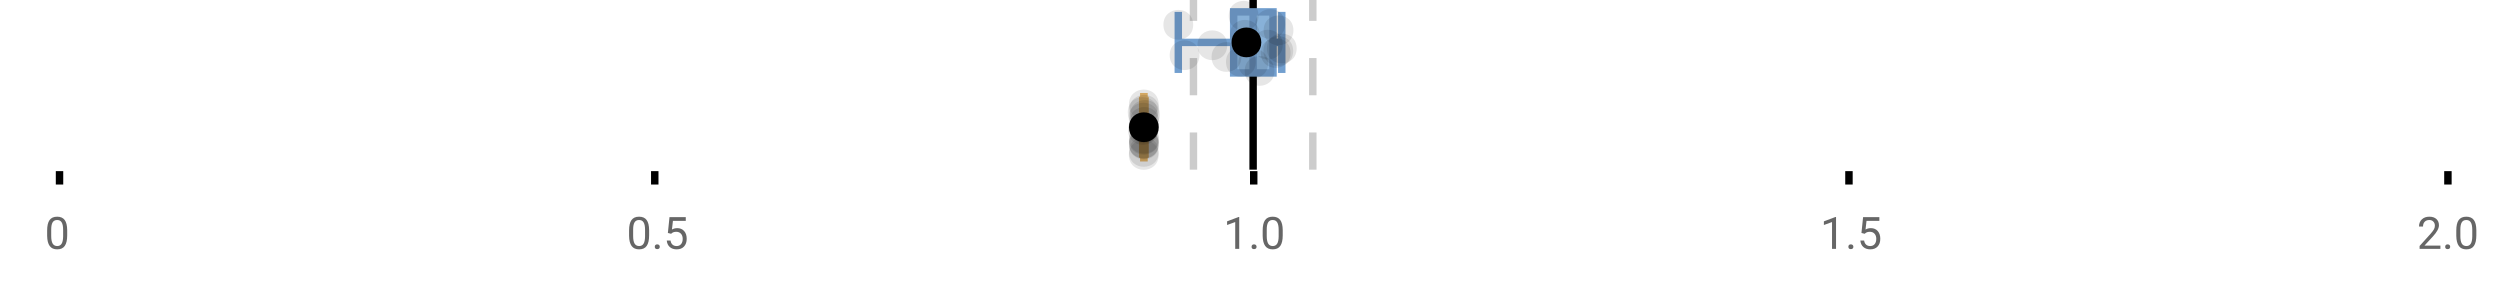 <?xml version="1.0" encoding="UTF-8"?>
<svg xmlns="http://www.w3.org/2000/svg" xmlns:xlink="http://www.w3.org/1999/xlink" width="672pt" height="76pt" viewBox="0 0 672 76" version="1.1">
<defs>
<clipPath id="clip1">
  <path d="M 335 0 L 338 0 L 338 45.602 L 335 45.602 Z M 335 0 "/>
</clipPath>
<clipPath id="clip2">
  <path d="M 319 0 L 322 0 L 322 45.602 L 319 45.602 Z M 319 0 "/>
</clipPath>
<clipPath id="clip3">
  <path d="M 351 0 L 354 0 L 354 45.602 L 351 45.602 Z M 351 0 "/>
</clipPath>
<clipPath id="clip4">
  <path d="M 276 2 L 339 2 L 339 45.602 L 276 45.602 Z M 276 2 "/>
</clipPath>
<clipPath id="clip5">
  <path d="M 303 37 L 312 37 L 312 45.602 L 303 45.602 Z M 303 37 "/>
</clipPath>
</defs>
<g id="surface2516700">
<rect x="0" y="0" width="672" height="76" style="fill:rgb(100%,100%,100%);fill-opacity:1;stroke:none;"/>
<path style="fill:none;stroke-width:1;stroke-linecap:butt;stroke-linejoin:miter;stroke:rgb(0%,0%,0%);stroke-opacity:1;stroke-miterlimit:10;" d="M 8 23 L 8 24.801 " transform="matrix(2,0,0,2,0,0)"/>
<path style="fill:none;stroke-width:1;stroke-linecap:butt;stroke-linejoin:miter;stroke:rgb(0%,0%,0%);stroke-opacity:1;stroke-miterlimit:10;" d="M 88 23 L 88 24.801 " transform="matrix(2,0,0,2,0,0)"/>
<path style="fill:none;stroke-width:1;stroke-linecap:butt;stroke-linejoin:miter;stroke:rgb(0%,0%,0%);stroke-opacity:1;stroke-miterlimit:10;" d="M 168.5 23 L 168.5 24.801 " transform="matrix(2,0,0,2,0,0)"/>
<path style="fill:none;stroke-width:1;stroke-linecap:butt;stroke-linejoin:miter;stroke:rgb(0%,0%,0%);stroke-opacity:1;stroke-miterlimit:10;" d="M 248.5 23 L 248.5 24.801 " transform="matrix(2,0,0,2,0,0)"/>
<path style="fill:none;stroke-width:1;stroke-linecap:butt;stroke-linejoin:miter;stroke:rgb(0%,0%,0%);stroke-opacity:1;stroke-miterlimit:10;" d="M 329 23 L 329 24.801 " transform="matrix(2,0,0,2,0,0)"/>
<path style=" stroke:none;fill-rule:nonzero;fill:rgb(40%,40%,40%);fill-opacity:1;" d="M 18.062 63.262 C 18.062 64.535 17.844 65.48 17.406 66.105 C 16.977 66.723 16.301 67.027 15.375 67.027 C 14.469 67.027 13.797 66.727 13.359 66.121 C 12.922 65.52 12.691 64.613 12.672 63.402 L 12.672 61.965 C 12.672 60.707 12.883 59.773 13.312 59.168 C 13.75 58.555 14.43 58.246 15.359 58.246 C 16.273 58.246 16.953 58.543 17.391 59.137 C 17.828 59.723 18.051 60.629 18.062 61.855 Z M 16.969 61.777 C 16.969 60.863 16.836 60.195 16.578 59.777 C 16.328 59.352 15.922 59.137 15.359 59.137 C 14.805 59.137 14.398 59.352 14.141 59.777 C 13.891 60.195 13.766 60.836 13.766 61.699 L 13.766 63.434 C 13.766 64.352 13.895 65.035 14.156 65.48 C 14.426 65.918 14.832 66.137 15.375 66.137 C 15.906 66.137 16.301 65.93 16.562 65.512 C 16.82 65.098 16.957 64.445 16.969 63.559 Z M 12 55.77 "/>
<path style=" stroke:none;fill-rule:nonzero;fill:rgb(40%,40%,40%);fill-opacity:1;" d="M 174.484 63.262 C 174.484 64.535 174.266 65.48 173.828 66.105 C 173.398 66.723 172.723 67.027 171.797 67.027 C 170.891 67.027 170.219 66.727 169.781 66.121 C 169.344 65.52 169.113 64.613 169.094 63.402 L 169.094 61.965 C 169.094 60.707 169.305 59.773 169.734 59.168 C 170.172 58.555 170.852 58.246 171.781 58.246 C 172.695 58.246 173.375 58.543 173.812 59.137 C 174.25 59.723 174.473 60.629 174.484 61.855 Z M 173.391 61.777 C 173.391 60.863 173.258 60.195 173 59.777 C 172.75 59.352 172.344 59.137 171.781 59.137 C 171.227 59.137 170.82 59.352 170.562 59.777 C 170.312 60.195 170.188 60.836 170.188 61.699 L 170.188 63.434 C 170.188 64.352 170.316 65.035 170.578 65.48 C 170.848 65.918 171.254 66.137 171.797 66.137 C 172.328 66.137 172.723 65.93 172.984 65.512 C 173.242 65.098 173.379 64.445 173.391 63.559 Z M 176.004 66.34 C 176.004 66.152 176.055 65.996 176.16 65.871 C 176.273 65.746 176.441 65.684 176.66 65.684 C 176.887 65.684 177.059 65.746 177.176 65.871 C 177.289 65.996 177.348 66.152 177.348 66.34 C 177.348 66.52 177.289 66.668 177.176 66.793 C 177.059 66.906 176.887 66.965 176.66 66.965 C 176.441 66.965 176.273 66.906 176.16 66.793 C 176.055 66.668 176.004 66.52 176.004 66.34 Z M 179.523 62.621 L 179.961 58.371 L 184.336 58.371 L 184.336 59.371 L 180.883 59.371 L 180.617 61.699 C 181.043 61.449 181.523 61.324 182.055 61.324 C 182.824 61.324 183.438 61.586 183.898 62.105 C 184.355 62.617 184.586 63.309 184.586 64.184 C 184.586 65.059 184.344 65.754 183.867 66.262 C 183.398 66.773 182.734 67.027 181.883 67.027 C 181.133 67.027 180.516 66.82 180.039 66.402 C 179.559 65.977 179.289 65.395 179.227 64.652 L 180.242 64.652 C 180.312 65.145 180.492 65.512 180.773 65.762 C 181.055 66.012 181.422 66.137 181.883 66.137 C 182.383 66.137 182.777 65.965 183.07 65.621 C 183.359 65.277 183.508 64.805 183.508 64.199 C 183.508 63.629 183.352 63.168 183.039 62.824 C 182.727 62.48 182.309 62.309 181.789 62.309 C 181.32 62.309 180.949 62.41 180.68 62.605 L 180.398 62.84 Z M 168.422 55.77 "/>
<path style=" stroke:none;fill-rule:nonzero;fill:rgb(40%,40%,40%);fill-opacity:1;" d="M 333.105 66.902 L 332.027 66.902 L 332.027 59.684 L 329.84 60.48 L 329.84 59.496 L 332.949 58.324 L 333.105 58.324 Z M 336.422 66.34 C 336.422 66.152 336.473 65.996 336.578 65.871 C 336.691 65.746 336.859 65.684 337.078 65.684 C 337.305 65.684 337.477 65.746 337.594 65.871 C 337.707 65.996 337.766 66.152 337.766 66.34 C 337.766 66.52 337.707 66.668 337.594 66.793 C 337.477 66.906 337.305 66.965 337.078 66.965 C 336.859 66.965 336.691 66.906 336.578 66.793 C 336.473 66.668 336.422 66.52 336.422 66.34 Z M 344.797 63.262 C 344.797 64.535 344.578 65.48 344.141 66.105 C 343.711 66.723 343.035 67.027 342.109 67.027 C 341.203 67.027 340.531 66.727 340.094 66.121 C 339.656 65.52 339.426 64.613 339.406 63.402 L 339.406 61.965 C 339.406 60.707 339.617 59.773 340.047 59.168 C 340.484 58.555 341.164 58.246 342.094 58.246 C 343.008 58.246 343.688 58.543 344.125 59.137 C 344.562 59.723 344.785 60.629 344.797 61.855 Z M 343.703 61.777 C 343.703 60.863 343.57 60.195 343.312 59.777 C 343.062 59.352 342.656 59.137 342.094 59.137 C 341.539 59.137 341.133 59.352 340.875 59.777 C 340.625 60.195 340.5 60.836 340.5 61.699 L 340.5 63.434 C 340.5 64.352 340.629 65.035 340.891 65.48 C 341.16 65.918 341.566 66.137 342.109 66.137 C 342.641 66.137 343.035 65.93 343.297 65.512 C 343.555 65.098 343.691 64.445 343.703 63.559 Z M 328.84 55.77 "/>
<path style=" stroke:none;fill-rule:nonzero;fill:rgb(40%,40%,40%);fill-opacity:1;" d="M 493.527 66.902 L 492.449 66.902 L 492.449 59.684 L 490.262 60.48 L 490.262 59.496 L 493.371 58.324 L 493.527 58.324 Z M 496.844 66.34 C 496.844 66.152 496.895 65.996 497 65.871 C 497.113 65.746 497.281 65.684 497.5 65.684 C 497.727 65.684 497.898 65.746 498.016 65.871 C 498.129 65.996 498.188 66.152 498.188 66.34 C 498.188 66.52 498.129 66.668 498.016 66.793 C 497.898 66.906 497.727 66.965 497.5 66.965 C 497.281 66.965 497.113 66.906 497 66.793 C 496.895 66.668 496.844 66.52 496.844 66.34 Z M 500.359 62.621 L 500.797 58.371 L 505.172 58.371 L 505.172 59.371 L 501.719 59.371 L 501.453 61.699 C 501.879 61.449 502.359 61.324 502.891 61.324 C 503.66 61.324 504.273 61.586 504.734 62.105 C 505.191 62.617 505.422 63.309 505.422 64.184 C 505.422 65.059 505.18 65.754 504.703 66.262 C 504.234 66.773 503.57 67.027 502.719 67.027 C 501.969 67.027 501.352 66.82 500.875 66.402 C 500.395 65.977 500.125 65.395 500.062 64.652 L 501.078 64.652 C 501.148 65.145 501.328 65.512 501.609 65.762 C 501.891 66.012 502.258 66.137 502.719 66.137 C 503.219 66.137 503.613 65.965 503.906 65.621 C 504.195 65.277 504.344 64.805 504.344 64.199 C 504.344 63.629 504.188 63.168 503.875 62.824 C 503.562 62.48 503.145 62.309 502.625 62.309 C 502.156 62.309 501.785 62.41 501.516 62.605 L 501.234 62.84 Z M 489.262 55.77 "/>
<path style=" stroke:none;fill-rule:nonzero;fill:rgb(40%,40%,40%);fill-opacity:1;" d="M 655.98 66.902 L 650.387 66.902 L 650.387 66.121 L 653.34 62.84 C 653.777 62.34 654.078 61.941 654.246 61.637 C 654.41 61.324 654.496 61.004 654.496 60.668 C 654.496 60.223 654.359 59.855 654.09 59.574 C 653.828 59.285 653.469 59.137 653.012 59.137 C 652.48 59.137 652.062 59.293 651.762 59.605 C 651.457 59.91 651.309 60.336 651.309 60.887 L 650.23 60.887 C 650.23 60.098 650.48 59.461 650.98 58.98 C 651.488 58.492 652.168 58.246 653.012 58.246 C 653.812 58.246 654.441 58.457 654.902 58.871 C 655.359 59.289 655.59 59.848 655.59 60.543 C 655.59 61.379 655.051 62.379 653.98 63.543 L 651.699 66.012 L 655.98 66.012 Z M 657.266 66.34 C 657.266 66.152 657.316 65.996 657.422 65.871 C 657.535 65.746 657.703 65.684 657.922 65.684 C 658.148 65.684 658.32 65.746 658.438 65.871 C 658.551 65.996 658.609 66.152 658.609 66.34 C 658.609 66.52 658.551 66.668 658.438 66.793 C 658.32 66.906 658.148 66.965 657.922 66.965 C 657.703 66.965 657.535 66.906 657.422 66.793 C 657.316 66.668 657.266 66.52 657.266 66.34 Z M 665.641 63.262 C 665.641 64.535 665.422 65.48 664.984 66.105 C 664.555 66.723 663.879 67.027 662.953 67.027 C 662.047 67.027 661.375 66.727 660.938 66.121 C 660.5 65.52 660.27 64.613 660.25 63.402 L 660.25 61.965 C 660.25 60.707 660.461 59.773 660.891 59.168 C 661.328 58.555 662.008 58.246 662.938 58.246 C 663.852 58.246 664.531 58.543 664.969 59.137 C 665.406 59.723 665.629 60.629 665.641 61.855 Z M 664.547 61.777 C 664.547 60.863 664.414 60.195 664.156 59.777 C 663.906 59.352 663.5 59.137 662.938 59.137 C 662.383 59.137 661.977 59.352 661.719 59.777 C 661.469 60.195 661.344 60.836 661.344 61.699 L 661.344 63.434 C 661.344 64.352 661.473 65.035 661.734 65.48 C 662.004 65.918 662.41 66.137 662.953 66.137 C 663.484 66.137 663.879 65.93 664.141 65.512 C 664.398 65.098 664.535 64.445 664.547 63.559 Z M 649.684 55.77 "/>
<g clip-path="url(#clip1)" clip-rule="nonzero">
<path style="fill:none;stroke-width:1;stroke-linecap:butt;stroke-linejoin:miter;stroke:rgb(0%,0%,0%);stroke-opacity:1;stroke-miterlimit:10;" d="M -0.001 -0.001 L 22.8 -0.001 " transform="matrix(0,-2,2,0,336.841,45.6)"/>
</g>
<g clip-path="url(#clip2)" clip-rule="nonzero">
<path style="fill:none;stroke-width:1;stroke-linecap:butt;stroke-linejoin:miter;stroke:rgb(80%,80%,80%);stroke-opacity:1;stroke-dasharray:5,5;stroke-miterlimit:10;" d="M -0.001 0.001 L 22.8 0.001 " transform="matrix(0,-2,2,0,320.799,45.6)"/>
</g>
<g clip-path="url(#clip3)" clip-rule="nonzero">
<path style="fill:none;stroke-width:1;stroke-linecap:butt;stroke-linejoin:miter;stroke:rgb(80%,80%,80%);stroke-opacity:1;stroke-dasharray:5,5;stroke-miterlimit:10;" d="M -0.001 -0 L 22.8 -0 " transform="matrix(0,-2,2,0,352.883,45.6)"/>
</g>
<path style=" stroke:none;fill-rule:nonzero;fill:rgb(59.216%,76.863%,94.118%);fill-opacity:1;" d="M 331.609 3.191 L 342.18 3.191 L 342.18 19.605 L 331.609 19.605 Z M 331.609 3.191 "/>
<path style="fill:none;stroke-width:1;stroke-linecap:butt;stroke-linejoin:miter;stroke:rgb(44.706%,62.353%,81.176%);stroke-opacity:1;stroke-miterlimit:10;" d="M 168.42 1.596 L 168.42 9.805 Z M 168.42 1.596 " transform="matrix(2,0,0,2,0,0)"/>
<path style="fill:none;stroke-width:1;stroke-linecap:butt;stroke-linejoin:miter;stroke:rgb(44.706%,62.353%,81.176%);stroke-opacity:1;stroke-miterlimit:10;" d="M 165.805 1.596 L 171.09 1.596 L 171.09 9.803 L 165.805 9.803 Z M 165.805 1.596 " transform="matrix(2,0,0,2,0,0)"/>
<path style="fill:none;stroke-width:1;stroke-linecap:butt;stroke-linejoin:miter;stroke:rgb(44.706%,62.353%,81.176%);stroke-opacity:1;stroke-miterlimit:10;" d="M 158.363 1.596 L 158.363 9.805 M 158.363 5.699 L 165.805 5.699 M 172.27 1.596 L 172.27 9.805 M 172.27 5.699 L 171.09 5.699 Z M 172.27 5.699 " transform="matrix(2,0,0,2,0,0)"/>
<path style="fill-rule:nonzero;fill:rgb(0%,0%,0%);fill-opacity:1;stroke-width:1;stroke-linecap:butt;stroke-linejoin:miter;stroke:rgb(0%,0%,0%);stroke-opacity:1;stroke-miterlimit:10;" d="M 169.018 5.699 C 169.018 7.699 166.018 7.699 166.018 5.699 C 166.018 3.699 169.018 3.699 169.018 5.699 Z M 169.018 5.699 " transform="matrix(2,0,0,2,0,0)"/>
<path style=" stroke:none;fill-rule:nonzero;fill:rgb(0%,0%,0%);fill-opacity:0.098;" d="M 320.727 6.66 C 320.727 11.996 312.727 11.996 312.727 6.66 C 312.727 1.328 320.727 1.328 320.727 6.66 Z M 320.727 6.66 "/>
<path style=" stroke:none;fill-rule:nonzero;fill:rgb(0%,0%,0%);fill-opacity:0.098;" d="M 322.414 14.836 C 322.414 20.172 314.414 20.172 314.414 14.836 C 314.414 9.504 322.414 9.504 322.414 14.836 Z M 322.414 14.836 "/>
<path style=" stroke:none;fill-rule:nonzero;fill:rgb(0%,0%,0%);fill-opacity:0.098;" d="M 329.875 12.168 C 329.875 17.5 321.875 17.5 321.875 12.168 C 321.875 6.836 329.875 6.836 329.875 12.168 Z M 329.875 12.168 "/>
<path style=" stroke:none;fill-rule:nonzero;fill:rgb(0%,0%,0%);fill-opacity:0.098;" d="M 333.676 15.32 C 333.676 20.652 325.676 20.652 325.676 15.32 C 325.676 9.988 333.676 9.988 333.676 15.32 Z M 333.676 15.32 "/>
<path style=" stroke:none;fill-rule:nonzero;fill:rgb(0%,0%,0%);fill-opacity:0.098;" d="M 337.547 16.645 C 337.547 21.977 329.547 21.977 329.547 16.645 C 329.547 11.312 337.547 11.312 337.547 16.645 Z M 337.547 16.645 "/>
<path style=" stroke:none;fill-rule:nonzero;fill:rgb(0%,0%,0%);fill-opacity:0.098;" d="M 338.293 4.234 C 338.293 9.566 330.293 9.566 330.293 4.234 C 330.293 -1.102 338.293 -1.102 338.293 4.234 Z M 338.293 4.234 "/>
<path style=" stroke:none;fill-rule:nonzero;fill:rgb(0%,0%,0%);fill-opacity:0.098;" d="M 338.625 9.348 C 338.625 14.684 330.625 14.684 330.625 9.348 C 330.625 4.016 338.625 4.016 338.625 9.348 Z M 338.625 9.348 "/>
<path style=" stroke:none;fill-rule:nonzero;fill:rgb(0%,0%,0%);fill-opacity:0.098;" d="M 340.84 17.043 C 340.84 22.379 332.84 22.379 332.84 17.043 C 332.84 11.711 340.84 11.711 340.84 17.043 Z M 340.84 17.043 "/>
<path style=" stroke:none;fill-rule:nonzero;fill:rgb(0%,0%,0%);fill-opacity:0.098;" d="M 342.578 19.062 C 342.578 24.395 334.578 24.395 334.578 19.062 C 334.578 13.727 342.578 13.727 342.578 19.062 Z M 342.578 19.062 "/>
<path style=" stroke:none;fill-rule:nonzero;fill:rgb(0%,0%,0%);fill-opacity:0.098;" d="M 344.805 12.004 C 344.805 17.336 336.805 17.336 336.805 12.004 C 336.805 6.672 344.805 6.672 344.805 12.004 Z M 344.805 12.004 "/>
<path style=" stroke:none;fill-rule:nonzero;fill:rgb(0%,0%,0%);fill-opacity:0.098;" d="M 345.453 6.465 C 345.453 11.797 337.453 11.797 337.453 6.465 C 337.453 1.129 345.453 1.129 345.453 6.465 Z M 345.453 6.465 "/>
<path style=" stroke:none;fill-rule:nonzero;fill:rgb(0%,0%,0%);fill-opacity:0.098;" d="M 346.91 14.242 C 346.91 19.578 338.91 19.578 338.91 14.242 C 338.91 8.91 346.91 8.91 346.91 14.242 Z M 346.91 14.242 "/>
<path style=" stroke:none;fill-rule:nonzero;fill:rgb(0%,0%,0%);fill-opacity:0.098;" d="M 347.605 13.711 C 347.605 19.043 339.605 19.043 339.605 13.711 C 339.605 8.375 347.605 8.375 347.605 13.711 Z M 347.605 13.711 "/>
<path style=" stroke:none;fill-rule:nonzero;fill:rgb(0%,0%,0%);fill-opacity:0.098;" d="M 347.668 8.156 C 347.668 13.488 339.668 13.488 339.668 8.156 C 339.668 2.824 347.668 2.824 347.668 8.156 Z M 347.668 8.156 "/>
<path style=" stroke:none;fill-rule:nonzero;fill:rgb(0%,0%,0%);fill-opacity:0.098;" d="M 348.539 13.035 C 348.539 18.367 340.539 18.367 340.539 13.035 C 340.539 7.703 348.539 7.703 348.539 13.035 Z M 348.539 13.035 "/>
<path style=" stroke:none;fill-rule:nonzero;fill:rgb(93.725%,81.569%,65.49%);fill-opacity:1;" d="M 307.445 25.992 L 307.508 25.992 L 307.508 42.406 L 307.445 42.406 Z M 307.445 25.992 "/>
<path style="fill:none;stroke-width:1;stroke-linecap:butt;stroke-linejoin:miter;stroke:rgb(91.373%,72.549%,43.137%);stroke-opacity:1;stroke-miterlimit:10;" d="M 153.73 12.996 L 153.73 21.203 Z M 153.73 12.996 " transform="matrix(2,0,0,2,0,0)"/>
<path style="fill:none;stroke-width:1;stroke-linecap:butt;stroke-linejoin:miter;stroke:rgb(91.373%,72.549%,43.137%);stroke-opacity:1;stroke-miterlimit:10;" d="M 153.723 12.996 L 153.754 12.996 L 153.754 21.203 L 153.723 21.203 Z M 153.723 12.996 " transform="matrix(2,0,0,2,0,0)"/>
<path style="fill:none;stroke-width:1;stroke-linecap:butt;stroke-linejoin:miter;stroke:rgb(91.373%,72.549%,43.137%);stroke-opacity:1;stroke-miterlimit:10;" d="M 153.576 12.996 L 153.576 21.203 M 153.576 17.1 L 153.723 17.1 M 153.891 12.996 L 153.891 21.203 M 153.891 17.1 L 153.754 17.1 Z M 153.891 17.1 " transform="matrix(2,0,0,2,0,0)"/>
<path style=" stroke:none;fill-rule:nonzero;fill:rgb(0%,0%,0%);fill-opacity:1;" d="M 310.465 34.199 C 310.465 38.199 304.465 38.199 304.465 34.199 C 304.465 30.199 310.465 30.199 310.465 34.199 Z M 310.465 34.199 "/>
<g clip-path="url(#clip4)" clip-rule="nonzero">
<path style="fill:none;stroke-width:1;stroke-linecap:butt;stroke-linejoin:miter;stroke:rgb(0%,0%,0%);stroke-opacity:1;stroke-miterlimit:10;" d="M 155.232 17.1 C 155.232 19.1 152.232 19.1 152.232 17.1 C 152.232 15.1 155.232 15.1 155.232 17.1 Z M 155.232 17.1 " transform="matrix(2,0,0,2,0,0)"/>
</g>
<path style=" stroke:none;fill-rule:nonzero;fill:rgb(0%,0%,0%);fill-opacity:0.098;" d="M 311.152 30.117 C 311.152 35.449 303.152 35.449 303.152 30.117 C 303.152 24.781 311.152 24.781 311.152 30.117 Z M 311.152 30.117 "/>
<path style=" stroke:none;fill-rule:nonzero;fill:rgb(0%,0%,0%);fill-opacity:0.098;" d="M 311.211 34.945 C 311.211 40.277 303.211 40.277 303.211 34.945 C 303.211 29.609 311.211 29.609 311.211 34.945 Z M 311.211 34.945 "/>
<path style=" stroke:none;fill-rule:nonzero;fill:rgb(0%,0%,0%);fill-opacity:0.098;" d="M 311.387 31.609 C 311.387 36.945 303.387 36.945 303.387 31.609 C 303.387 26.277 311.387 26.277 311.387 31.609 Z M 311.387 31.609 "/>
<g clip-path="url(#clip5)" clip-rule="nonzero">
<path style=" stroke:none;fill-rule:nonzero;fill:rgb(0%,0%,0%);fill-opacity:0.098;" d="M 311.438 41.648 C 311.438 46.984 303.438 46.984 303.438 41.648 C 303.438 36.316 311.438 36.316 311.438 41.648 Z M 311.438 41.648 "/>
</g>
<path style=" stroke:none;fill-rule:nonzero;fill:rgb(0%,0%,0%);fill-opacity:0.098;" d="M 311.457 38.562 C 311.457 43.895 303.457 43.895 303.457 38.562 C 303.457 33.23 311.457 33.23 311.457 38.562 Z M 311.457 38.562 "/>
<path style=" stroke:none;fill-rule:nonzero;fill:rgb(0%,0%,0%);fill-opacity:0.098;" d="M 311.461 28.074 C 311.461 33.406 303.461 33.406 303.461 28.074 C 303.461 22.738 311.461 22.738 311.461 28.074 Z M 311.461 28.074 "/>
<path style=" stroke:none;fill-rule:nonzero;fill:rgb(0%,0%,0%);fill-opacity:0.098;" d="M 311.461 40.836 C 311.461 46.168 303.461 46.168 303.461 40.836 C 303.461 35.5 311.461 35.5 311.461 40.836 Z M 311.461 40.836 "/>
<path style=" stroke:none;fill-rule:nonzero;fill:rgb(0%,0%,0%);fill-opacity:0.098;" d="M 311.461 37.582 C 311.461 42.914 303.461 42.914 303.461 37.582 C 303.461 32.25 311.461 32.25 311.461 37.582 Z M 311.461 37.582 "/>
<path style=" stroke:none;fill-rule:nonzero;fill:rgb(0%,0%,0%);fill-opacity:0.098;" d="M 311.469 38.633 C 311.469 43.965 303.469 43.965 303.469 38.633 C 303.469 33.297 311.469 33.297 311.469 38.633 Z M 311.469 38.633 "/>
<path style=" stroke:none;fill-rule:nonzero;fill:rgb(0%,0%,0%);fill-opacity:0.098;" d="M 311.488 34.508 C 311.488 39.844 303.488 39.844 303.488 34.508 C 303.488 29.176 311.488 29.176 311.488 34.508 Z M 311.488 34.508 "/>
<path style=" stroke:none;fill-rule:nonzero;fill:rgb(0%,0%,0%);fill-opacity:0.098;" d="M 311.492 38.844 C 311.492 44.176 303.492 44.176 303.492 38.844 C 303.492 33.512 311.492 33.512 311.492 38.844 Z M 311.492 38.844 "/>
<path style=" stroke:none;fill-rule:nonzero;fill:rgb(0%,0%,0%);fill-opacity:0.098;" d="M 311.527 37.297 C 311.527 42.629 303.527 42.629 303.527 37.297 C 303.527 31.965 311.527 31.965 311.527 37.297 Z M 311.527 37.297 "/>
<path style=" stroke:none;fill-rule:nonzero;fill:rgb(0%,0%,0%);fill-opacity:0.098;" d="M 311.586 29.512 C 311.586 34.848 303.586 34.848 303.586 29.512 C 303.586 24.18 311.586 24.18 311.586 29.512 Z M 311.586 29.512 "/>
<path style=" stroke:none;fill-rule:nonzero;fill:rgb(0%,0%,0%);fill-opacity:0.098;" d="M 311.594 32.77 C 311.594 38.105 303.594 38.105 303.594 32.77 C 303.594 27.438 311.594 27.438 311.594 32.77 Z M 311.594 32.77 "/>
<path style=" stroke:none;fill-rule:nonzero;fill:rgb(0%,0%,0%);fill-opacity:0.098;" d="M 311.781 30.906 C 311.781 36.242 303.781 36.242 303.781 30.906 C 303.781 25.574 311.781 25.574 311.781 30.906 Z M 311.781 30.906 "/>
</g>
</svg>
